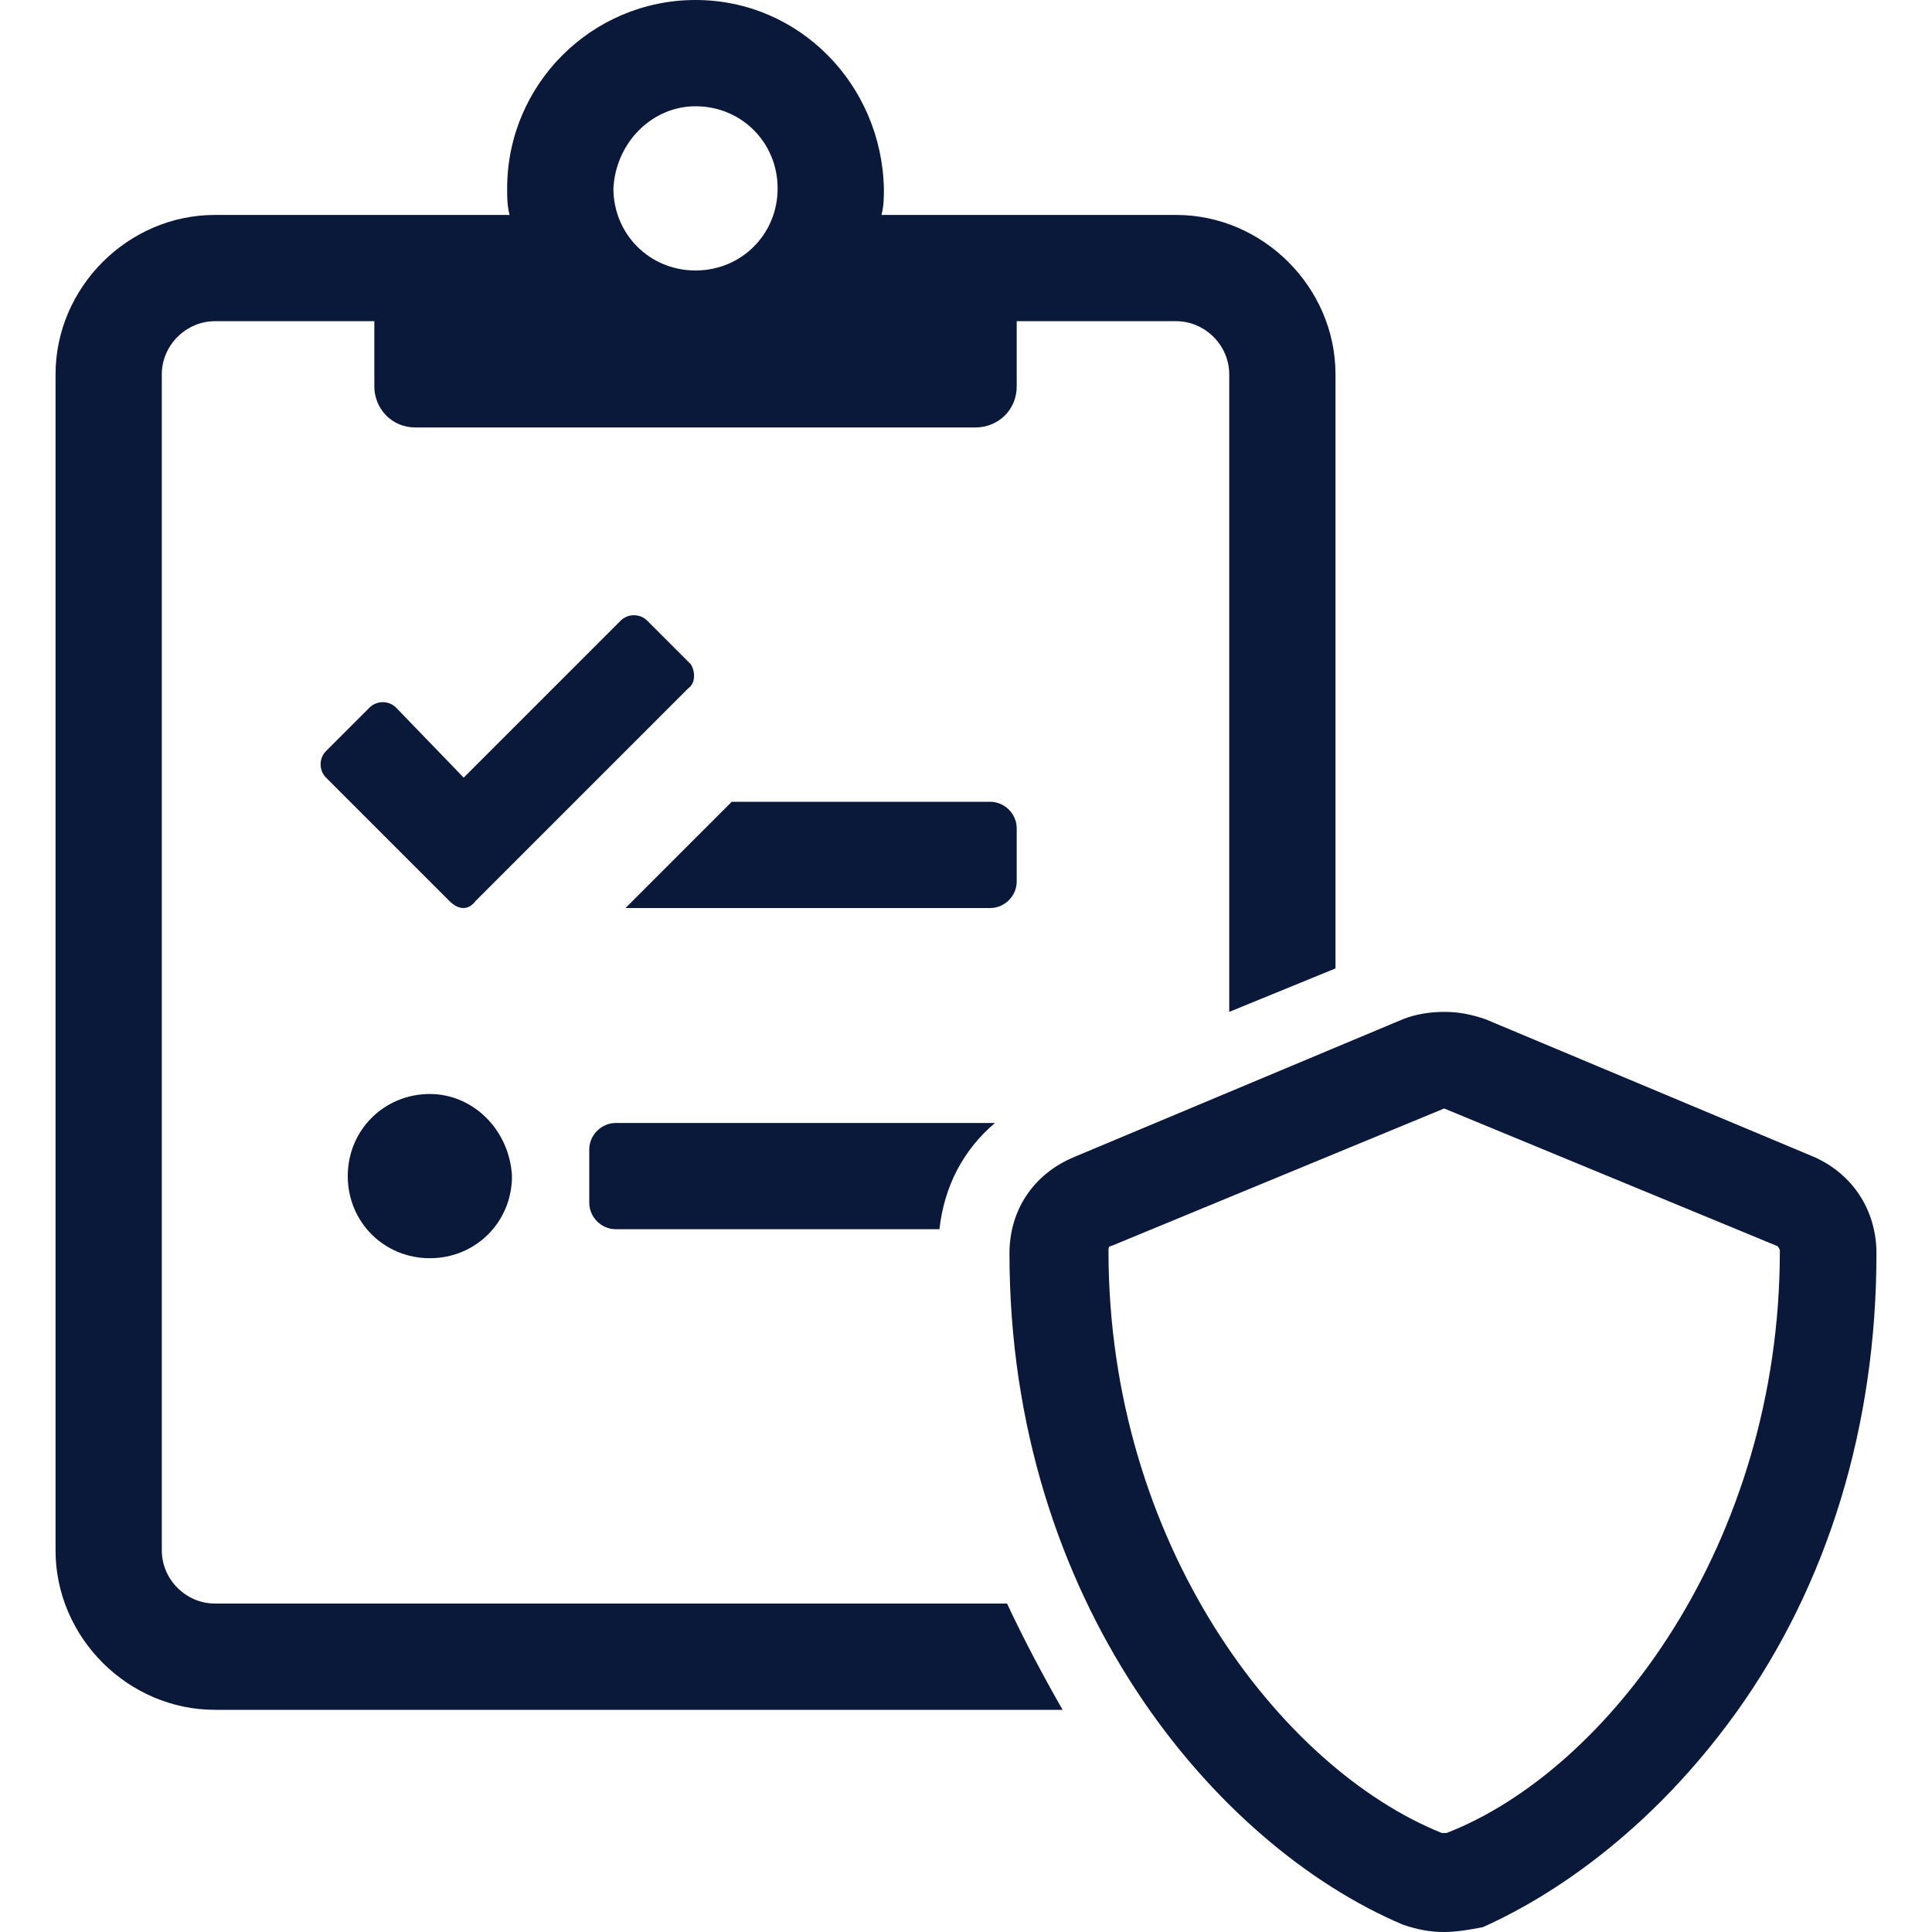 <?xml version="1.0" encoding="utf-8"?>
<!-- Generator: Adobe Illustrator 25.4.1, SVG Export Plug-In . SVG Version: 6.00 Build 0)  -->
<svg version="1.1" id="Layer_1" xmlns="http://www.w3.org/2000/svg" xmlns:xlink="http://www.w3.org/1999/xlink" x="0px" y="0px"
	 viewBox="0 0 80 80" style="enable-background:new 0 0 80 80;" xml:space="preserve">
<style type="text/css">
	.st0{fill:none;}
	.st1{fill:#0A1839;}
</style>
<g>
	<g>
		<path class="st0" d="M28.8,11.2c1.9,0,3.4-1.5,3.4-3.4c0-1.9-1.5-3.4-3.4-3.4c-1.9,0-3.4,1.5-3.4,3.4C25.5,9.6,27,11.2,28.8,11.2z
			"/>
		<path class="st1" d="M28.6,27.5l-1.8-1.8c-0.3-0.3-0.8-0.3-1.1,0l-6.5,6.5l-2.8-2.9c-0.3-0.3-0.8-0.3-1.1,0l-1.8,1.8
			c-0.3,0.3-0.3,0.8,0,1.1l5.1,5.1c0.4,0.4,0.8,0.4,1.1,0l8.8-8.8C28.8,28.3,28.8,27.8,28.6,27.5z"/>
		<path class="st1" d="M41,33.2H30.3l-4.4,4.4H41c0.6,0,1.1-0.5,1.1-1.1v-2.2C42.1,33.7,41.6,33.2,41,33.2z"/>
		<path class="st1" d="M17.8,45.3c-1.9,0-3.4,1.5-3.4,3.4c0,1.9,1.5,3.4,3.4,3.4c1.9,0,3.4-1.5,3.4-3.4
			C21.1,46.8,19.6,45.3,17.8,45.3z"/>
		<path class="st1" d="M8.9,66.4c-1.2,0-2.2-1-2.2-2.2V15.5c0-1.2,1-2.2,2.2-2.2h6.6V16c0,0.9,0.7,1.7,1.7,1.7h23.2
			c0.9,0,1.7-0.7,1.7-1.7v-2.7h6.6c1.2,0,2.2,1,2.2,2.2v26.4l4.4-1.8V15.5c0-3.6-3-6.6-6.6-6.6H36.5c0.1-0.4,0.1-0.7,0.1-1.1
			C36.5,3.5,33.1,0,28.8,0S21,3.5,21,7.8c0,0.4,0,0.7,0.1,1.1H8.9c-3.6,0-6.6,3-6.6,6.6v48.7c0,3.6,3,6.6,6.6,6.6h35.1
			c-0.8-1.4-1.6-2.9-2.3-4.4H8.9z M28.8,4.4c1.9,0,3.4,1.5,3.4,3.4c0,1.9-1.5,3.4-3.4,3.4c-1.9,0-3.4-1.5-3.4-3.4
			C25.5,5.9,27,4.4,28.8,4.4z"/>
		<path class="st1" d="M41.2,46.5c-0.1,0-0.1,0-0.2,0H25.5c-0.6,0-1.1,0.5-1.1,1.1v2.2c0,0.6,0.5,1.1,1.1,1.1h13.4
			C39.1,49.1,39.9,47.6,41.2,46.5z"/>
	</g>
	<path class="st1" d="M59.8,80c-0.6,0-1.1-0.1-1.7-0.3c-7.8-3.3-16.3-13.4-16.3-27.8c0-1.8,1-3.3,2.7-4l13.6-5.7
		c0.5-0.2,1.1-0.3,1.7-0.3c0.6,0,1.1,0.1,1.7,0.3l13.6,5.7c1.6,0.7,2.6,2.2,2.6,4c0,7.1-2,13.7-5.8,19c-4.1,5.7-8.7,8.1-10.5,8.9
		C60.9,79.9,60.3,80,59.8,80z M59.8,45.9C59.7,45.9,59.7,45.9,59.8,45.9L46,51.6c-0.1,0-0.1,0.1-0.1,0.2c0,12.1,7.1,21.4,13.8,24.1
		c0,0,0.1,0,0.1,0c0,0,0.1,0,0.1,0c6.7-2.6,13.8-12,13.8-24.1c0-0.1-0.1-0.2-0.1-0.2L59.8,45.9L59.8,45.9z"/>
</g>
</svg>
